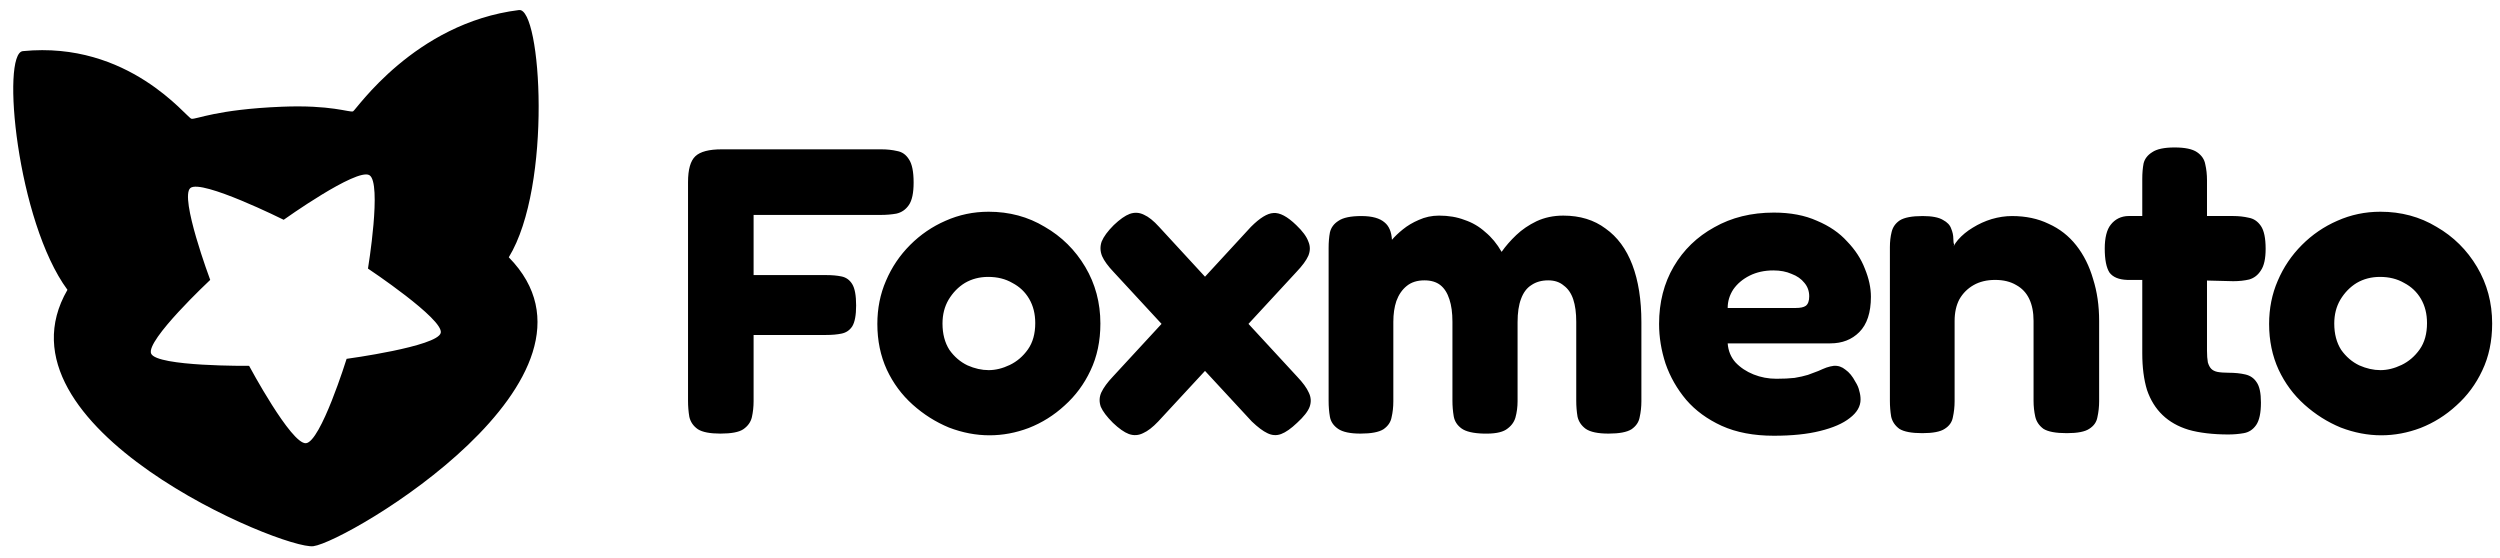 <?xml version="1.0" encoding="UTF-8" standalone="no"?>
<!DOCTYPE svg PUBLIC "-//W3C//DTD SVG 1.1//EN" "http://www.w3.org/Graphics/SVG/1.1/DTD/svg11.dtd">
<svg width="100%" height="100%" viewBox="0 0 2870 641" version="1.1" xmlns="http://www.w3.org/2000/svg" xmlns:xlink="http://www.w3.org/1999/xlink" xml:space="preserve" xmlns:serif="http://www.serif.com/" style="fill-rule:evenodd;clip-rule:evenodd;stroke-linejoin:round;stroke-miterlimit:2;">
    <g transform="matrix(1,0,0,1,-15547.8,-5628.97)">
        <g id="Artboard2" transform="matrix(0.798,0,0,0.546,7235.65,6001.52)">
            <rect x="10420.5" y="-682.949" width="3597.51" height="1173.28" style="fill:none;"/>
            <g transform="matrix(1.42,0,0,2.131,4925.61,-6926.02)">
                <path d="M4596.45,3357.75C4585.96,3357.75 4578.38,3356.33 4573.72,3353.49C4569.06,3350.36 4566.15,3346.25 4564.98,3341.14C4564.11,3336.03 4563.67,3330.78 4563.67,3325.38L4563.67,3109.64C4563.67,3097.14 4566.15,3088.63 4571.1,3084.09C4576.05,3079.54 4584.94,3077.27 4597.76,3077.27L4759.44,3077.27C4765.27,3077.27 4770.66,3077.84 4775.61,3078.97C4780.57,3079.83 4784.5,3082.52 4787.42,3087.07C4790.62,3091.61 4792.22,3099.28 4792.22,3110.06C4792.22,3120.28 4790.62,3127.66 4787.42,3132.21C4784.21,3136.75 4779.99,3139.59 4774.74,3140.72C4769.79,3141.58 4764.4,3142 4758.57,3142L4630.1,3142L4630.1,3201.35L4703.82,3201.35C4709.64,3201.35 4714.74,3201.8 4719.11,3202.69C4723.77,3203.59 4727.42,3206.12 4730.04,3210.3C4732.66,3214.48 4733.97,3221.49 4733.97,3231.34C4733.97,3240.89 4732.66,3247.76 4730.04,3251.94C4727.42,3255.82 4723.77,3258.2 4719.11,3259.1C4714.74,3259.99 4709.5,3260.44 4703.38,3260.44L4630.1,3260.44L4630.1,3325.81C4630.1,3331.2 4629.52,3336.45 4628.36,3341.56C4627.19,3346.39 4624.28,3350.36 4619.61,3353.49C4615.24,3356.33 4607.52,3357.75 4596.45,3357.75ZM4869.11,3359.43C4855.41,3359.43 4841.72,3356.88 4828.02,3351.77C4814.62,3346.37 4802.38,3338.85 4791.31,3329.2C4780.23,3319.54 4771.49,3308.05 4765.08,3294.7C4758.67,3281.07 4755.47,3266.03 4755.47,3249.56C4755.47,3234.23 4758.38,3220.03 4764.21,3206.97C4770.04,3193.63 4778.19,3181.85 4788.68,3171.63C4799.17,3161.41 4811.12,3153.46 4824.52,3147.78C4838.22,3141.82 4852.79,3138.84 4868.23,3138.84C4889.21,3138.84 4908.15,3143.81 4925.05,3153.74C4942.24,3163.39 4955.94,3176.6 4966.14,3193.35C4976.33,3210.1 4981.43,3228.69 4981.43,3249.14C4981.43,3266.45 4978.08,3281.93 4971.38,3295.55C4964.97,3308.9 4956.23,3320.39 4945.16,3330.05C4934.38,3339.7 4922.28,3347.08 4908.88,3352.19C4895.77,3357.02 4882.51,3359.43 4869.11,3359.43ZM4868.23,3295.13C4875.22,3295.13 4882.36,3293.42 4889.65,3290.02C4896.93,3286.61 4903.05,3281.5 4908.01,3274.69C4912.96,3267.87 4915.44,3259.21 4915.44,3248.71C4915.44,3239.62 4913.4,3231.68 4909.32,3224.86C4905.24,3218.05 4899.56,3212.8 4892.27,3209.1C4885.28,3205.13 4877.12,3203.14 4867.79,3203.14C4859.05,3203.14 4851.19,3205.13 4844.19,3209.1C4837.49,3213.08 4831.95,3218.62 4827.58,3225.71C4823.5,3232.53 4821.47,3240.33 4821.47,3249.14C4821.47,3259.36 4823.8,3268.01 4828.46,3275.11C4833.41,3281.93 4839.53,3287.04 4846.82,3290.44C4854.1,3293.57 4861.24,3295.13 4868.23,3295.13ZM5043.4,3249.49L4994.98,3198.46C4989.15,3192.5 4985.22,3187.24 4983.18,3182.7C4981.14,3177.87 4981,3173.05 4982.74,3168.22C4984.78,3163.39 4988.86,3158 4994.98,3152.04C5001.1,3146.36 5006.49,3142.67 5011.15,3140.97C5016.11,3139.26 5020.91,3139.55 5025.58,3141.82C5030.24,3143.81 5035.34,3147.78 5040.88,3153.74L5087.42,3202.95L5133.97,3153.74C5143,3144.94 5150.58,3140.4 5156.7,3140.12C5163.11,3139.55 5170.83,3143.52 5179.86,3152.04C5186.28,3158 5190.35,3163.39 5192.1,3168.22C5194.14,3172.76 5194.14,3177.45 5192.1,3182.28C5190.06,3186.82 5185.98,3192.21 5179.86,3198.46L5131.45,3249.49L5180.75,3301.52C5186.57,3307.49 5190.51,3312.74 5192.55,3317.28C5194.88,3321.82 5195.17,3326.51 5193.42,3331.33C5191.67,3335.88 5187.45,3341.13 5180.75,3347.09C5174.63,3352.77 5169.24,3356.46 5164.57,3358.16C5159.91,3359.87 5155.25,3359.58 5150.59,3357.31C5146.22,3355.32 5140.97,3351.49 5134.85,3345.81L5087.42,3295.89L5039.99,3345.81C5034.46,3351.49 5029.36,3355.32 5024.69,3357.31C5020.03,3359.58 5015.23,3359.87 5010.27,3358.16C5005.61,3356.46 5000.22,3352.77 4994.1,3347.09C4987.98,3341.13 4983.9,3335.88 4981.86,3331.33C4980.11,3326.51 4980.26,3321.82 4982.3,3317.28C4984.63,3312.45 4988.56,3307.2 4994.1,3301.52L5043.4,3249.49ZM5276.81,3166.54C5279.67,3163.26 5283.34,3159.84 5287.82,3156.3C5292.48,3152.61 5297.87,3149.48 5303.99,3146.93C5310.4,3144.09 5317.25,3142.67 5324.53,3142.67C5334.15,3142.67 5342.75,3144.09 5350.32,3146.93C5358.19,3149.48 5365.18,3153.46 5371.3,3158.85C5377.71,3163.96 5383.25,3170.49 5387.91,3178.44C5391.99,3172.76 5396.94,3167.23 5402.77,3161.83C5408.6,3156.44 5415.45,3151.9 5423.31,3148.21C5431.47,3144.51 5440.51,3142.67 5450.41,3142.67C5467.31,3142.67 5481.59,3146.93 5493.24,3155.45C5505.19,3163.68 5514.23,3175.6 5520.34,3191.22C5526.46,3206.83 5529.52,3225.71 5529.52,3247.86L5529.52,3325.81C5529.52,3331.2 5528.94,3336.45 5527.77,3341.56C5526.9,3346.39 5524.13,3350.36 5519.47,3353.49C5514.81,3356.33 5507.09,3357.75 5496.31,3357.75C5485.52,3357.75 5477.8,3356.18 5473.14,3353.06C5468.77,3349.94 5466,3345.96 5464.84,3341.14C5463.96,3336.03 5463.52,3330.78 5463.52,3325.38L5463.52,3247.43C5463.52,3238.63 5462.51,3231.25 5460.47,3225.29C5458.43,3219.33 5455.22,3214.78 5450.85,3211.66C5446.77,3208.25 5441.53,3206.55 5435.11,3206.55C5428.41,3206.55 5422.73,3208.11 5418.07,3211.23C5413.41,3214.07 5409.91,3218.62 5407.58,3224.86C5405.25,3230.82 5404.08,3238.49 5404.08,3247.86L5404.08,3325.81C5404.08,3331.48 5403.35,3336.88 5401.9,3341.99C5400.44,3346.82 5397.23,3350.79 5392.28,3353.91C5387.62,3356.75 5380.04,3358.03 5369.55,3357.75C5359.06,3357.46 5351.63,3355.76 5347.26,3352.64C5342.89,3349.51 5340.27,3345.54 5339.4,3340.71C5338.52,3335.6 5338.09,3330.49 5338.09,3325.38L5338.09,3247.43C5338.09,3238.63 5337.07,3231.25 5335.03,3225.29C5332.98,3219.04 5329.93,3214.36 5325.85,3211.23C5321.77,3208.11 5316.38,3206.55 5309.68,3206.55C5302.39,3206.55 5296.42,3208.39 5291.76,3212.09C5287.09,3215.78 5283.6,3220.74 5281.27,3226.99C5279.23,3232.95 5278.21,3239.77 5278.21,3247.43L5278.21,3325.81C5278.21,3331.48 5277.62,3336.74 5276.46,3341.56C5275.58,3346.39 5272.82,3350.36 5268.15,3353.49C5263.49,3356.33 5255.77,3357.75 5244.99,3357.75C5234.5,3357.75 5226.92,3356.18 5222.26,3353.06C5217.6,3349.94 5214.83,3345.96 5213.96,3341.14C5213.08,3336.31 5212.65,3331.06 5212.65,3325.38L5212.65,3174.61C5212.65,3168.93 5213.08,3163.82 5213.96,3159.28C5215.12,3154.45 5218.03,3150.62 5222.7,3147.78C5227.36,3144.66 5235.08,3143.1 5245.86,3143.1C5256.64,3143.1 5264.51,3145.22 5269.46,3149.48C5273.88,3153.03 5276.33,3158.71 5276.81,3166.54ZM5663.7,3359.86C5643.31,3359.86 5625.68,3356.59 5610.82,3350.06C5596.25,3343.53 5584.3,3335.02 5574.98,3324.51C5565.65,3313.72 5558.66,3301.8 5554,3288.74C5549.63,3275.68 5547.44,3262.62 5547.44,3249.56C5547.44,3228.27 5552.4,3209.39 5562.3,3192.92C5572.21,3176.45 5585.9,3163.54 5603.39,3154.17C5620.87,3144.51 5640.98,3139.69 5663.7,3139.69C5680.6,3139.69 5695.17,3142.39 5707.41,3147.78C5719.94,3152.89 5730.14,3159.7 5738.01,3168.22C5746.16,3176.45 5752.14,3185.4 5755.93,3195.05C5760.01,3204.7 5762.05,3213.93 5762.05,3222.73C5762.05,3238.35 5758.11,3249.99 5750.24,3257.65C5742.67,3265.03 5732.91,3268.72 5720.96,3268.72L5616.94,3268.72C5617.52,3276.11 5620.14,3282.35 5624.8,3287.46C5629.76,3292.57 5635.88,3296.55 5643.16,3299.39C5650.45,3302.22 5658.17,3303.64 5666.33,3303.64C5673.32,3303.64 5679.44,3303.36 5684.68,3302.79C5689.93,3301.94 5694.44,3300.95 5698.23,3299.81C5702.02,3298.39 5705.52,3297.12 5708.72,3295.98C5711.93,3294.56 5714.7,3293.42 5717.03,3292.57C5719.65,3291.72 5722.13,3291.15 5724.46,3290.87C5728.83,3290.59 5732.76,3291.86 5736.26,3294.7C5740.05,3297.26 5743.4,3301.23 5746.31,3306.63C5748.35,3309.75 5749.66,3312.73 5750.24,3315.57C5751.12,3318.41 5751.56,3321.25 5751.56,3324.09C5751.56,3330.9 5747.91,3337 5740.63,3342.4C5733.64,3347.79 5723.58,3352.05 5710.47,3355.17C5697.65,3358.3 5682.06,3359.86 5663.7,3359.86ZM5616.94,3233.8L5685.99,3233.8C5690.66,3233.8 5694.01,3233.09 5696.05,3231.68C5698.38,3229.97 5699.54,3226.85 5699.54,3222.31C5699.54,3217.2 5697.94,3212.8 5694.74,3209.1C5691.53,3205.13 5687.16,3202.15 5681.62,3200.16C5676.38,3197.89 5670.26,3196.75 5663.27,3196.75C5654.23,3196.75 5646.22,3198.46 5639.23,3201.86C5632.23,3205.27 5626.7,3209.81 5622.62,3215.49C5618.83,3221.17 5616.94,3227.27 5616.94,3233.8ZM5845.84,3172.94C5846.93,3170.8 5848.43,3168.66 5850.33,3166.52C5854.41,3161.98 5859.37,3158 5865.19,3154.59C5871.31,3150.9 5877.72,3148.06 5884.43,3146.08C5891.42,3144.09 5898.27,3143.1 5904.97,3143.1C5918.95,3143.1 5931.34,3145.65 5942.12,3150.76C5953.19,3155.59 5962.52,3162.68 5970.09,3172.05C5977.67,3181.42 5983.35,3192.5 5987.14,3205.27C5991.22,3217.76 5993.26,3231.53 5993.26,3246.58L5993.26,3325.81C5993.26,3331.2 5992.67,3336.45 5991.51,3341.56C5990.63,3346.39 5987.87,3350.22 5983.2,3353.06C5978.83,3355.9 5971.26,3357.32 5960.48,3357.32C5949.4,3357.32 5941.54,3355.9 5936.87,3353.06C5932.5,3349.94 5929.73,3345.96 5928.57,3341.14C5927.4,3336.03 5926.82,3330.78 5926.82,3325.38L5926.82,3246.58C5926.82,3238.06 5925.36,3230.82 5922.45,3224.86C5919.54,3218.9 5915.17,3214.36 5909.34,3211.23C5903.51,3207.83 5896.37,3206.12 5887.92,3206.12C5879.47,3206.12 5872.19,3207.83 5866.07,3211.23C5859.95,3214.64 5855.14,3219.33 5851.65,3225.29C5848.44,3231.25 5846.84,3238.35 5846.84,3246.58L5846.84,3325.81C5846.84,3331.2 5846.25,3336.45 5845.09,3341.56C5844.22,3346.39 5841.45,3350.22 5836.78,3353.06C5832.41,3355.9 5824.84,3357.32 5814.06,3357.32C5803.28,3357.32 5795.55,3355.9 5790.89,3353.06C5786.52,3349.94 5783.75,3345.96 5782.59,3341.14C5781.71,3336.03 5781.28,3330.78 5781.28,3325.38L5781.28,3173.76C5781.28,3168.36 5781.86,3163.39 5783.03,3158.85C5784.19,3154.03 5786.96,3150.19 5791.33,3147.35C5795.99,3144.51 5803.71,3143.1 5814.49,3143.1C5823.82,3143.1 5830.66,3144.37 5835.04,3146.93C5839.41,3149.2 5842.18,3152.04 5843.34,3155.45C5844.8,3158.85 5845.53,3162.12 5845.53,3165.24C5845.53,3168.08 5845.82,3170.07 5846.4,3171.2L5845.84,3172.94ZM6036.96,3206.11L6021.67,3206.11C6013.22,3205.82 6007.24,3203.41 6003.75,3198.87C6000.54,3194.04 5998.94,3186.09 5998.94,3175.02C5998.94,3164.8 6000.98,3156.41 6005.06,3151.59C6009.14,3146.48 6015.26,3143.06 6023.41,3143.06L6036.96,3143.06L6036.96,3106.51C6036.96,3100.83 6037.4,3095.72 6038.28,3091.18C6039.44,3086.63 6042.35,3082.94 6047.02,3080.1C6051.68,3076.98 6059.26,3075.42 6069.74,3075.42C6080.23,3075.42 6087.81,3076.98 6092.47,3080.1C6097.13,3083.22 6099.9,3087.2 6100.78,3092.03C6101.94,3096.85 6102.53,3102.11 6102.53,3107.78L6102.53,3143.05L6129.16,3143.08C6134.7,3143.08 6139.94,3143.65 6144.9,3144.78C6149.85,3145.63 6153.93,3148.33 6157.13,3152.87C6160.34,3157.42 6161.94,3164.94 6161.94,3175.44C6161.94,3185.1 6160.34,3192.2 6157.13,3196.74C6154.22,3201.28 6150.29,3204.26 6145.33,3205.68C6140.38,3206.82 6134.99,3207.38 6129.16,3207.38L6102.53,3206.73L6102.53,3275.99C6102.53,3280.53 6102.82,3284.36 6103.4,3287.49C6104.27,3290.33 6105.44,3292.46 6106.9,3293.88C6108.35,3295.3 6110.39,3296.29 6113.01,3296.86C6115.64,3297.42 6120.61,3297.71 6124.4,3297.71C6130.81,3297.71 6136.49,3298.28 6141.44,3299.41C6146.4,3300.55 6150.18,3303.1 6152.81,3307.08C6155.72,3311.05 6157.18,3317.72 6157.18,3327.09C6157.18,3337.31 6155.57,3344.69 6152.37,3349.24C6149.16,3353.78 6144.94,3356.48 6139.69,3357.33C6134.74,3358.18 6129.49,3358.61 6123.96,3358.61C6109.1,3358.61 6094.51,3357.04 6083.73,3353.92C6073.24,3350.8 6064.5,3345.97 6057.51,3339.44C6050.51,3332.91 6045.27,3324.68 6041.77,3314.74C6038.57,3304.52 6036.96,3292.46 6036.96,3278.54L6036.96,3206.11ZM6279.1,3359.43C6265.41,3359.43 6251.71,3356.88 6238.02,3351.77C6224.61,3346.37 6212.38,3338.85 6201.3,3329.2C6190.23,3319.54 6181.49,3308.05 6175.08,3294.7C6168.67,3281.07 6165.46,3266.03 6165.46,3249.56C6165.46,3234.23 6168.38,3220.03 6174.2,3206.97C6180.03,3193.63 6188.19,3181.85 6198.68,3171.63C6209.17,3161.41 6221.12,3153.46 6234.52,3147.78C6248.22,3141.82 6262.78,3138.84 6278.23,3138.84C6299.21,3138.84 6318.15,3143.81 6335.05,3153.74C6352.24,3163.39 6365.93,3176.6 6376.13,3193.35C6386.33,3210.1 6391.43,3228.69 6391.43,3249.14C6391.43,3266.45 6388.08,3281.93 6381.38,3295.55C6374.97,3308.9 6366.23,3320.39 6355.15,3330.05C6344.37,3339.7 6332.28,3347.08 6318.88,3352.19C6305.76,3357.02 6292.51,3359.43 6279.1,3359.43ZM6278.23,3295.13C6285.22,3295.13 6292.36,3293.42 6299.65,3290.02C6306.93,3286.61 6313.05,3281.5 6318,3274.69C6322.95,3267.87 6325.43,3259.21 6325.43,3248.71C6325.43,3239.62 6323.39,3231.68 6319.31,3224.86C6315.23,3218.05 6309.55,3212.8 6302.27,3209.1C6295.27,3205.13 6287.11,3203.14 6277.79,3203.14C6269.05,3203.14 6261.18,3205.13 6254.19,3209.1C6247.49,3213.08 6241.95,3218.62 6237.58,3225.71C6233.5,3232.53 6231.46,3240.33 6231.46,3249.14C6231.46,3259.36 6233.79,3268.01 6238.45,3275.11C6243.41,3281.93 6249.53,3287.04 6256.81,3290.44C6264.1,3293.57 6271.24,3295.13 6278.23,3295.13ZM3889.78,2980.38C3997.06,2970.05 4055.78,3046.25 4060.58,3047.11C4065.38,3047.96 4085.68,3037.88 4152.13,3035.24C4202.13,3033.26 4220.38,3041.01 4224.28,3039.83C4227.02,3039 4286.27,2952.61 4392.46,2939.84C4415.01,2937.13 4426.4,3113.24 4382.08,3183.79C4501.03,3301.84 4219.11,3464.25 4184.15,3468.83C4153.88,3472.8 3854.11,3351.69 3934.97,3215.89C3883.79,3148.22 3867.52,2982.52 3889.78,2980.38ZM4176.54,3367.24C4191.51,3366.19 4217.78,3283.98 4217.78,3283.98C4217.78,3283.98 4309.87,3271.88 4313.15,3258.38C4316.43,3244.88 4239.43,3194.93 4239.43,3194.93C4239.43,3194.93 4253.78,3110.05 4240.83,3102.75C4227.89,3095.46 4154.03,3146.79 4154.03,3146.79C4154.03,3146.79 4070.8,3106.44 4059.52,3115.43C4048.24,3124.42 4079.6,3206.1 4079.6,3206.1C4079.6,3206.1 4013.81,3266.04 4019.78,3278.89C4025.76,3291.74 4119,3290.89 4119,3290.89C4119,3290.89 4161.57,3368.28 4176.54,3367.24Z"/>
            </g>
        </g>
    </g>
</svg>
